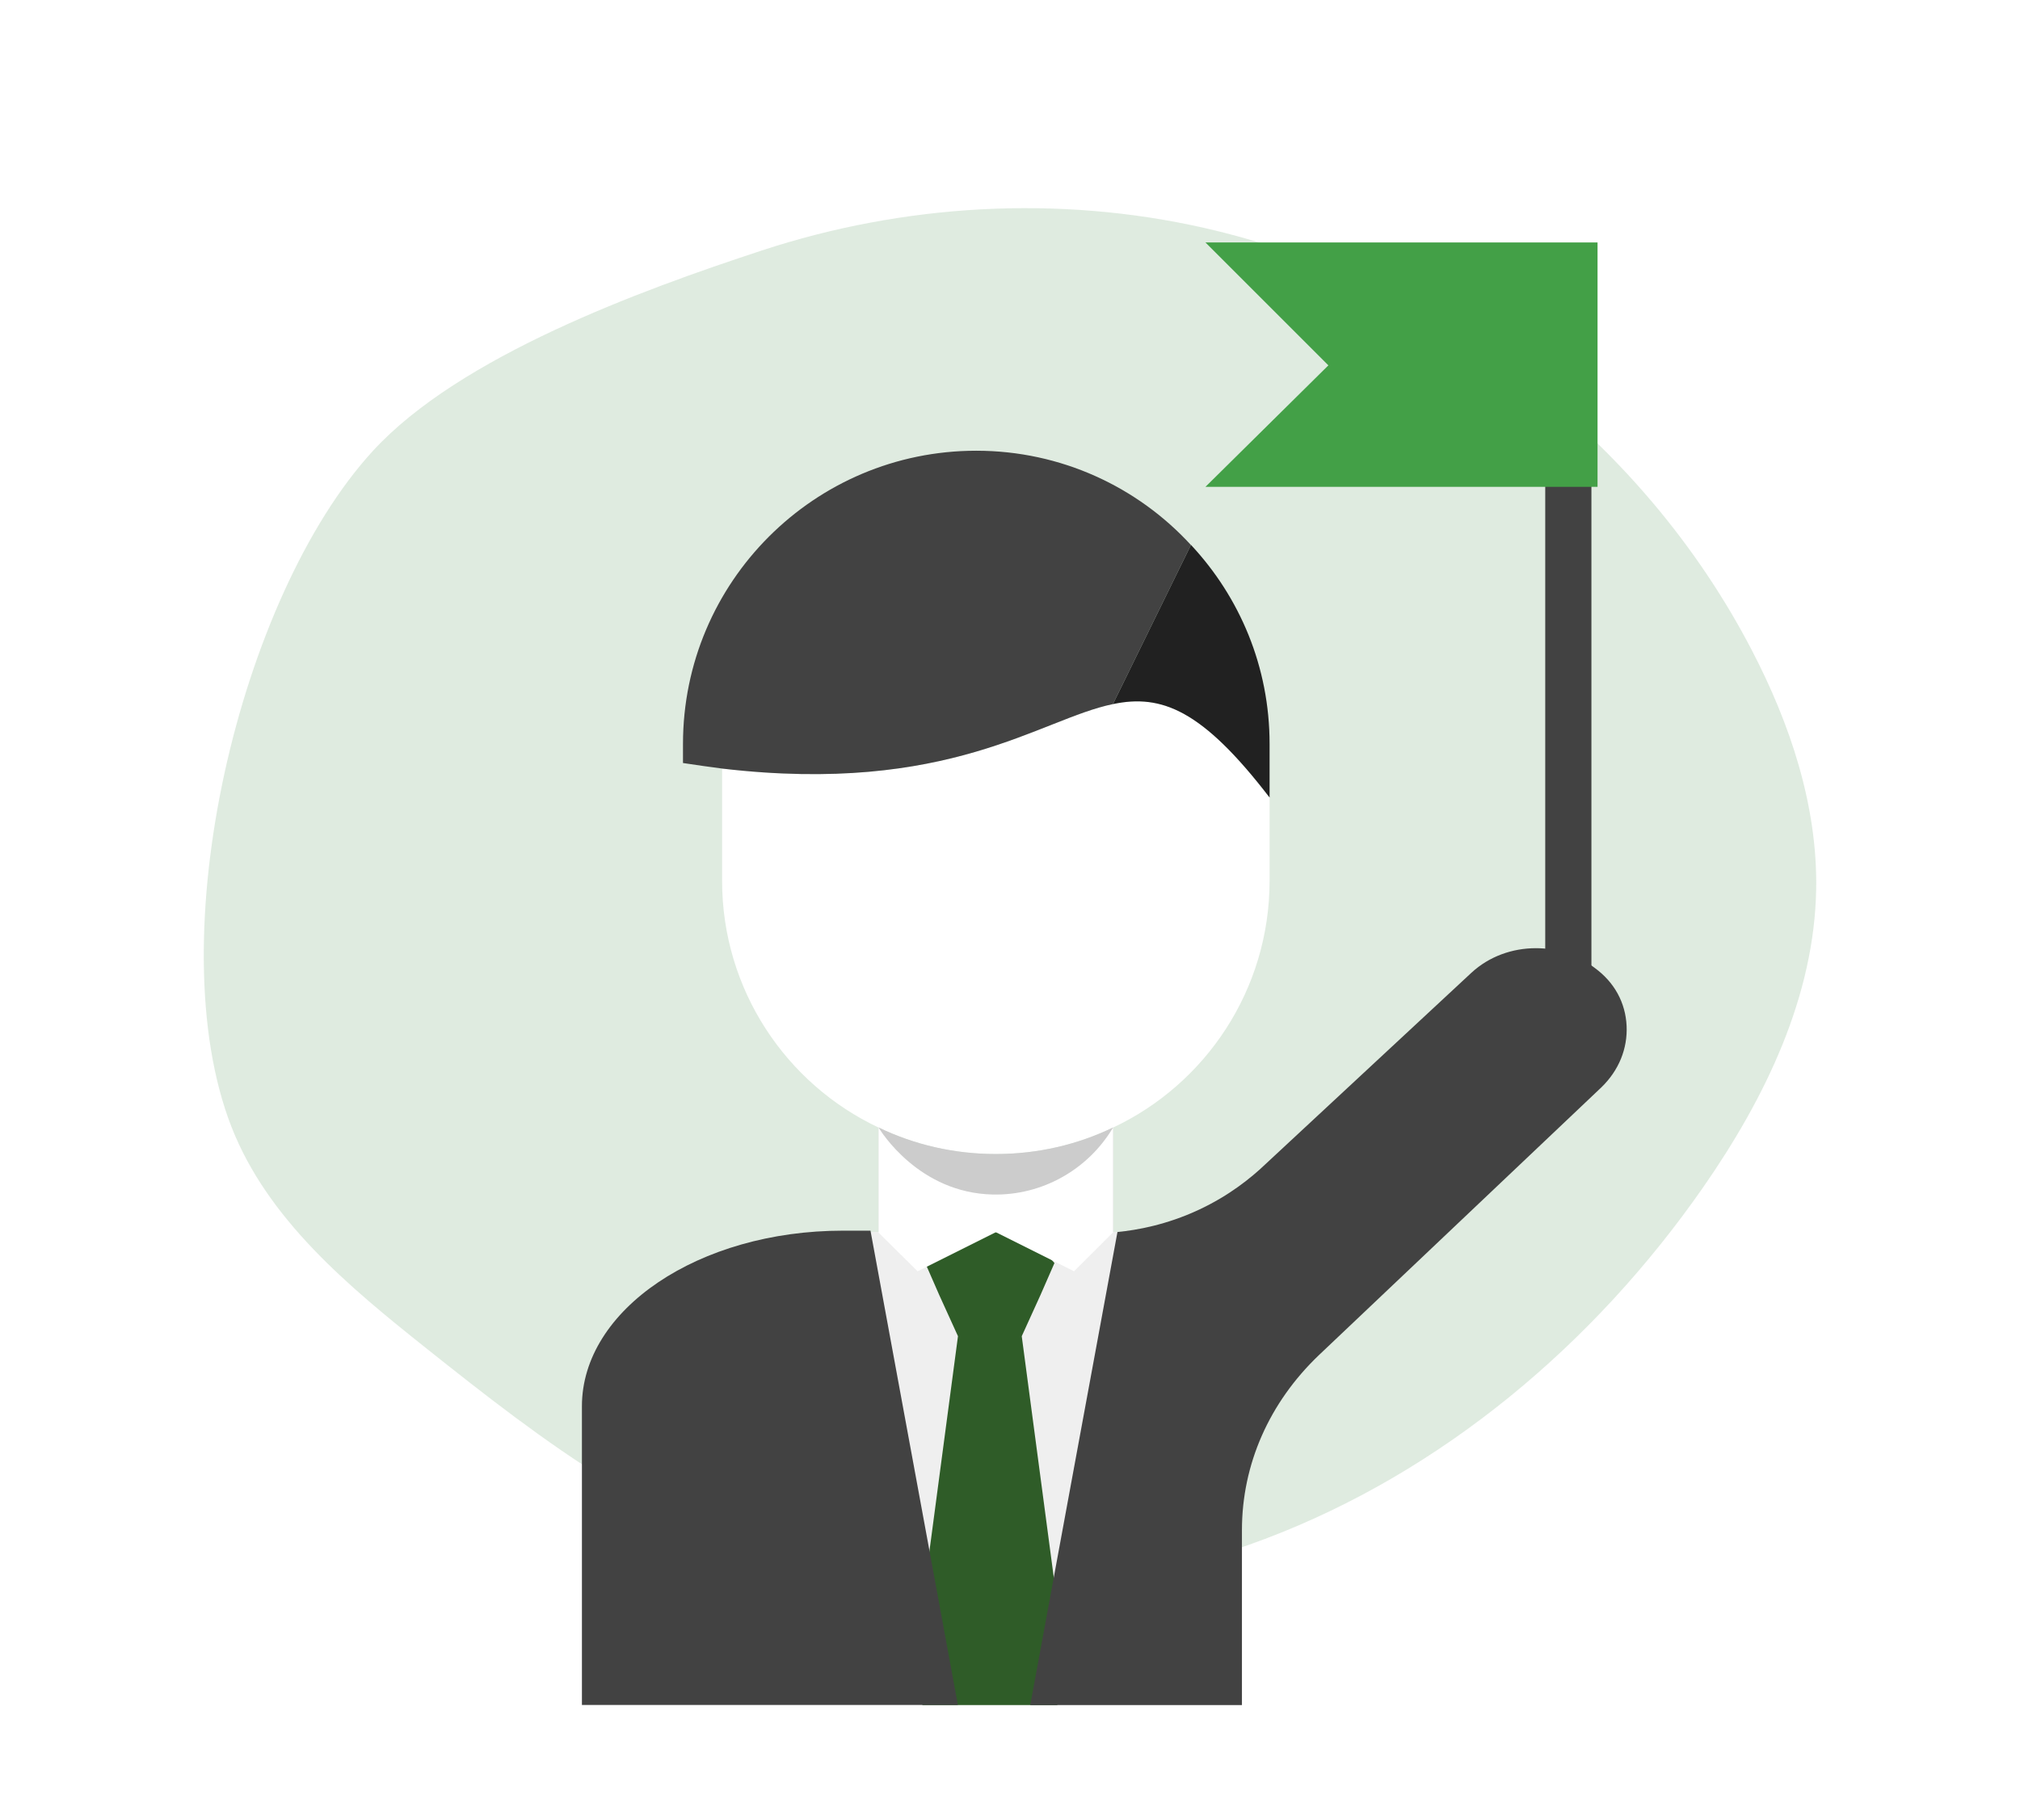 <svg width="152" height="137" viewBox="0 0 152 137" fill="none" xmlns="http://www.w3.org/2000/svg">
<g filter="url(#filter0_f_3117_53723)">
<path d="M45.773 111.472C40.973 108.514 36.491 104.996 32.075 101.479C26.205 96.806 20.135 91.772 17.411 84.796C11.909 70.682 17.979 44.933 28.058 33.939C34.608 26.801 48.21 21.849 57.322 18.854C67.999 15.344 79.636 14.666 90.609 17.154C108.095 21.12 123.587 33.071 131.827 48.951C134.707 54.493 136.753 60.608 136.664 66.855C136.546 74.994 132.809 82.684 128.15 89.374C119.983 101.111 108.567 110.773 95.165 115.836C81.763 120.899 66.375 121.127 53.238 115.417C50.646 114.291 48.165 112.951 45.766 111.472H45.773Z" fill="#2E7D32" fill-opacity="0.15"/>
</g>
<path d="M54.336 57.846C71.43 59.847 78.258 54.112 83.762 52.99C87.41 52.227 90.475 53.429 95.533 60.026V66.293C95.533 74.502 90.705 81.596 83.762 84.863C81.086 86.158 78.085 86.863 74.934 86.863C71.783 86.863 68.783 86.158 66.106 84.863C59.163 81.596 54.336 74.502 54.336 66.293V57.846Z" fill="white"/>
<path d="M89.619 41.011L83.763 52.961V52.99C78.258 54.112 71.431 59.847 54.336 57.846C53.394 57.724 52.393 57.58 51.393 57.429V55.99C51.393 43.809 61.279 33.924 73.46 33.924C79.849 33.924 85.612 36.658 89.612 41.018L89.619 41.011Z" fill="#424242"/>
<path d="M74.934 92.741L69.049 95.683L66.106 92.77V84.856C68.783 86.15 71.783 86.856 74.934 86.856C78.085 86.856 81.085 86.15 83.762 84.856V92.741L80.819 95.683L74.934 92.741Z" fill="#CCCCCC"/>
<path d="M95.533 60.026C90.475 53.436 87.41 52.227 83.762 52.99V52.961L89.618 41.011C93.295 44.953 95.533 50.191 95.533 55.99V60.026Z" fill="#212121"/>
<path d="M95.686 104.547L95.678 104.563L95.648 104.547H95.686Z" fill="#424242"/>
<path d="M119.75 36.5H116.275V80.783H119.75V36.5Z" fill="#424242"/>
<path d="M90.705 36.644L99.957 27.499L90.705 18.247H120.211V36.644H90.705Z" fill="#43A047"/>
<path d="M85.021 118.958H64.408C64.718 110.21 65.034 101.468 65.344 92.719H85.021V118.958Z" fill="#EFEFEF"/>
<path d="M80.1 124.793L76.884 100.569L78.294 97.468L79.345 95.065C79.107 94.77 77.488 92.827 74.711 92.726C71.668 92.618 69.826 94.82 69.624 95.065C69.977 95.863 70.322 96.669 70.675 97.468L72.085 100.569L68.869 124.793L63.667 93.208L69.409 128.333H79.56L85.266 93.266L80.1 124.793Z" fill="#2F5C28"/>
<path d="M122.398 77.207C122.477 78.941 121.808 80.567 120.505 81.834L99.252 101.986C95.504 105.562 93.453 110.217 93.453 115.167V128.333H77.524C79.711 116.462 81.898 104.598 84.086 92.727C85.553 92.583 87.769 92.194 90.216 91.05C92.511 89.978 94.151 88.64 95.187 87.654L110.728 73.207C112.066 71.977 113.807 71.365 115.577 71.365C117.153 71.365 118.728 71.869 119.995 72.847C121.491 73.934 122.318 75.481 122.398 77.215V77.207Z" fill="#424242"/>
<path d="M65.502 92.626L72.078 128.326H43.788V105.842C43.788 98.569 52.573 92.626 63.43 92.626H65.502Z" fill="#424242"/>
<path d="M74.934 92.741L69.049 95.683L66.106 92.77V84.856C66.272 85.136 69.142 89.791 74.711 89.906C78.402 89.985 81.863 88.05 83.762 84.856V92.741L80.819 95.683L74.934 92.741Z" fill="white"/>
<defs>
<filter id="filter0_f_3117_53723" x="0.333" y="0.667" width="151.333" height="134" filterUnits="userSpaceOnUse" color-interpolation-filters="sRGB">
<feFlood flood-opacity="0" result="BackgroundImageFix"/>
<feBlend mode="normal" in="SourceGraphic" in2="BackgroundImageFix" result="shape"/>
<feGaussianBlur stdDeviation="7.5" result="effect1_foregroundBlur_3117_53723"/>
</filter>
</defs>
</svg>
